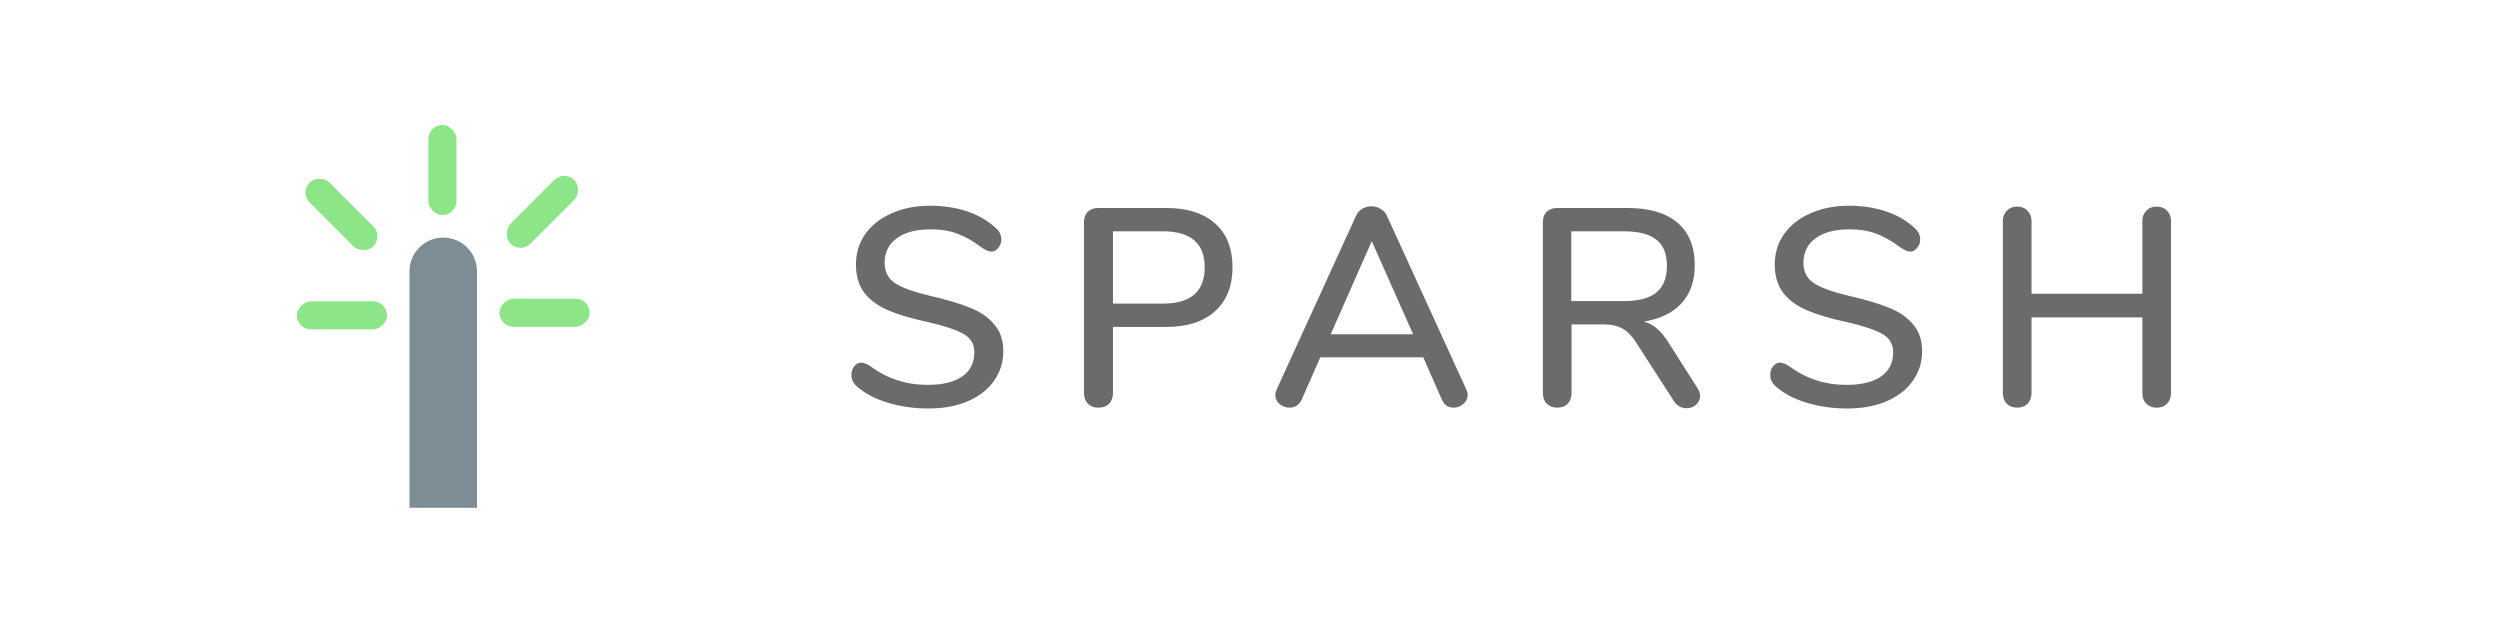 <svg width="320" height="80" viewBox="0 0 320 80" fill="none" xmlns="http://www.w3.org/2000/svg">
<path fill-rule="evenodd" clip-rule="evenodd" d="M56.735 30.412C54.347 30.412 52.412 32.347 52.412 34.735V36.601H52.412V65H61.059V36.601H61.059V34.735C61.059 32.347 59.123 30.412 56.735 30.412Z" fill="#7E8C95"/>
<rect x="38" y="42.167" width="3.603" height="11.529" rx="1.801" transform="rotate(-90 38 42.167)" fill="#8CE587"/>
<rect x="38.36" y="24.647" width="3.603" height="11.529" rx="1.801" transform="rotate(-45 38.36 24.647)" fill="#8CE587"/>
<rect x="54.825" y="16" width="3.603" height="11.529" rx="1.801" fill="#8CE587"/>
<rect x="72.228" y="21.765" width="3.603" height="11.529" rx="1.801" transform="rotate(45 72.228 21.765)" fill="#8CE587"/>
<rect x="63.941" y="41.833" width="3.603" height="11.529" rx="1.801" transform="rotate(-90 63.941 41.833)" fill="#8CE587"/>
<path d="M118.811 52.288C116.987 52.288 115.247 52.036 113.591 51.532C111.959 51.028 110.651 50.332 109.667 49.444C109.211 49.06 108.983 48.568 108.983 47.968C108.983 47.536 109.103 47.176 109.343 46.888C109.583 46.576 109.871 46.42 110.207 46.42C110.543 46.42 110.951 46.576 111.431 46.888C113.567 48.472 116.003 49.264 118.739 49.264C120.659 49.264 122.135 48.904 123.167 48.184C124.199 47.464 124.715 46.432 124.715 45.088C124.715 44.032 124.235 43.24 123.275 42.712C122.315 42.184 120.779 41.68 118.667 41.2C116.651 40.768 114.995 40.276 113.699 39.724C112.403 39.172 111.383 38.428 110.639 37.492C109.919 36.532 109.559 35.32 109.559 33.856C109.559 32.392 109.955 31.096 110.747 29.968C111.563 28.816 112.691 27.928 114.131 27.304C115.571 26.656 117.215 26.332 119.063 26.332C120.767 26.332 122.339 26.572 123.779 27.052C125.219 27.532 126.443 28.24 127.451 29.176C127.931 29.584 128.171 30.076 128.171 30.652C128.171 31.06 128.039 31.42 127.775 31.732C127.535 32.044 127.247 32.2 126.911 32.2C126.599 32.2 126.203 32.044 125.723 31.732C124.619 30.892 123.575 30.292 122.591 29.932C121.631 29.548 120.467 29.356 119.099 29.356C117.251 29.356 115.811 29.74 114.779 30.508C113.747 31.252 113.231 32.296 113.231 33.64C113.231 34.792 113.687 35.668 114.599 36.268C115.511 36.844 116.975 37.372 118.991 37.852C121.103 38.332 122.807 38.836 124.103 39.364C125.423 39.868 126.467 40.576 127.235 41.488C128.027 42.376 128.423 43.528 128.423 44.944C128.423 46.384 128.015 47.668 127.199 48.796C126.407 49.9 125.279 50.764 123.815 51.388C122.375 51.988 120.707 52.288 118.811 52.288ZM140.589 52.18C140.037 52.18 139.593 52.012 139.257 51.676C138.921 51.34 138.753 50.884 138.753 50.308V28.42C138.753 27.868 138.909 27.436 139.221 27.124C139.557 26.788 140.013 26.62 140.589 26.62H149.265C151.953 26.62 154.041 27.28 155.529 28.6C157.017 29.92 157.761 31.792 157.761 34.216C157.761 36.616 157.017 38.488 155.529 39.832C154.041 41.176 151.953 41.848 149.265 41.848H142.461V50.308C142.461 50.884 142.293 51.34 141.957 51.676C141.645 52.012 141.189 52.18 140.589 52.18ZM148.869 38.86C152.421 38.86 154.197 37.312 154.197 34.216C154.197 31.144 152.421 29.608 148.869 29.608H142.461V38.86H148.869ZM187.682 49.84C187.802 50.128 187.862 50.368 187.862 50.56C187.862 51.016 187.67 51.4 187.286 51.712C186.926 52.024 186.518 52.18 186.062 52.18C185.75 52.18 185.45 52.096 185.162 51.928C184.898 51.736 184.694 51.472 184.55 51.136L182.174 45.736H168.998L166.622 51.136C166.478 51.472 166.262 51.736 165.974 51.928C165.686 52.096 165.386 52.18 165.074 52.18C164.594 52.18 164.162 52.024 163.778 51.712C163.418 51.4 163.238 51.016 163.238 50.56C163.238 50.368 163.298 50.128 163.418 49.84L173.57 27.628C173.738 27.244 174.002 26.944 174.362 26.728C174.746 26.512 175.142 26.404 175.55 26.404C175.958 26.404 176.342 26.512 176.702 26.728C177.086 26.944 177.362 27.244 177.53 27.628L187.682 49.84ZM170.33 42.784H180.878L175.586 30.868L170.33 42.784ZM217.288 49.696C217.504 50.008 217.612 50.344 217.612 50.704C217.612 51.136 217.432 51.508 217.072 51.82C216.736 52.108 216.34 52.252 215.884 52.252C215.212 52.252 214.672 51.952 214.264 51.352L209.44 43.864C208.888 43 208.3 42.4 207.676 42.064C207.052 41.704 206.236 41.524 205.228 41.524H201.16V50.308C201.16 50.884 200.992 51.34 200.656 51.676C200.344 52.012 199.9 52.18 199.324 52.18C198.772 52.18 198.328 52.012 197.992 51.676C197.656 51.34 197.488 50.884 197.488 50.308V28.42C197.488 27.868 197.644 27.436 197.956 27.124C198.292 26.788 198.748 26.62 199.324 26.62H208.288C211.096 26.62 213.232 27.244 214.696 28.492C216.184 29.74 216.928 31.564 216.928 33.964C216.928 35.956 216.364 37.576 215.236 38.824C214.108 40.048 212.5 40.828 210.412 41.164C211.036 41.332 211.6 41.632 212.104 42.064C212.608 42.496 213.1 43.096 213.58 43.864L217.288 49.696ZM207.856 38.536C209.728 38.536 211.108 38.176 211.996 37.456C212.908 36.712 213.364 35.572 213.364 34.036C213.364 32.5 212.92 31.384 212.032 30.688C211.144 29.968 209.752 29.608 207.856 29.608H201.124V38.536H207.856ZM236.421 52.288C234.597 52.288 232.857 52.036 231.201 51.532C229.569 51.028 228.261 50.332 227.277 49.444C226.821 49.06 226.593 48.568 226.593 47.968C226.593 47.536 226.713 47.176 226.953 46.888C227.193 46.576 227.481 46.42 227.817 46.42C228.153 46.42 228.561 46.576 229.041 46.888C231.177 48.472 233.613 49.264 236.349 49.264C238.269 49.264 239.745 48.904 240.777 48.184C241.809 47.464 242.325 46.432 242.325 45.088C242.325 44.032 241.845 43.24 240.885 42.712C239.925 42.184 238.389 41.68 236.277 41.2C234.261 40.768 232.605 40.276 231.309 39.724C230.013 39.172 228.993 38.428 228.249 37.492C227.529 36.532 227.169 35.32 227.169 33.856C227.169 32.392 227.565 31.096 228.357 29.968C229.173 28.816 230.301 27.928 231.741 27.304C233.181 26.656 234.825 26.332 236.673 26.332C238.377 26.332 239.949 26.572 241.389 27.052C242.829 27.532 244.053 28.24 245.061 29.176C245.541 29.584 245.781 30.076 245.781 30.652C245.781 31.06 245.649 31.42 245.385 31.732C245.145 32.044 244.857 32.2 244.521 32.2C244.209 32.2 243.813 32.044 243.333 31.732C242.229 30.892 241.185 30.292 240.201 29.932C239.241 29.548 238.077 29.356 236.709 29.356C234.861 29.356 233.421 29.74 232.389 30.508C231.357 31.252 230.841 32.296 230.841 33.64C230.841 34.792 231.297 35.668 232.209 36.268C233.121 36.844 234.585 37.372 236.601 37.852C238.713 38.332 240.417 38.836 241.713 39.364C243.033 39.868 244.077 40.576 244.845 41.488C245.637 42.376 246.033 43.528 246.033 44.944C246.033 46.384 245.625 47.668 244.809 48.796C244.017 49.9 242.889 50.764 241.425 51.388C239.985 51.988 238.317 52.288 236.421 52.288ZM276.055 26.44C276.607 26.44 277.051 26.62 277.387 26.98C277.723 27.316 277.891 27.76 277.891 28.312V50.308C277.891 50.86 277.723 51.316 277.387 51.676C277.051 52.012 276.607 52.18 276.055 52.18C275.503 52.18 275.059 52.012 274.723 51.676C274.387 51.34 274.219 50.884 274.219 50.308V40.624H260.035V50.308C260.035 50.86 259.867 51.316 259.531 51.676C259.195 52.012 258.751 52.18 258.199 52.18C257.647 52.18 257.203 52.012 256.867 51.676C256.531 51.34 256.363 50.884 256.363 50.308V28.312C256.363 27.76 256.531 27.316 256.867 26.98C257.203 26.62 257.647 26.44 258.199 26.44C258.751 26.44 259.195 26.62 259.531 26.98C259.867 27.316 260.035 27.76 260.035 28.312V37.6H274.219V28.312C274.219 27.76 274.387 27.316 274.723 26.98C275.059 26.62 275.503 26.44 276.055 26.44Z" fill="#6B6B6B"/>
</svg>
